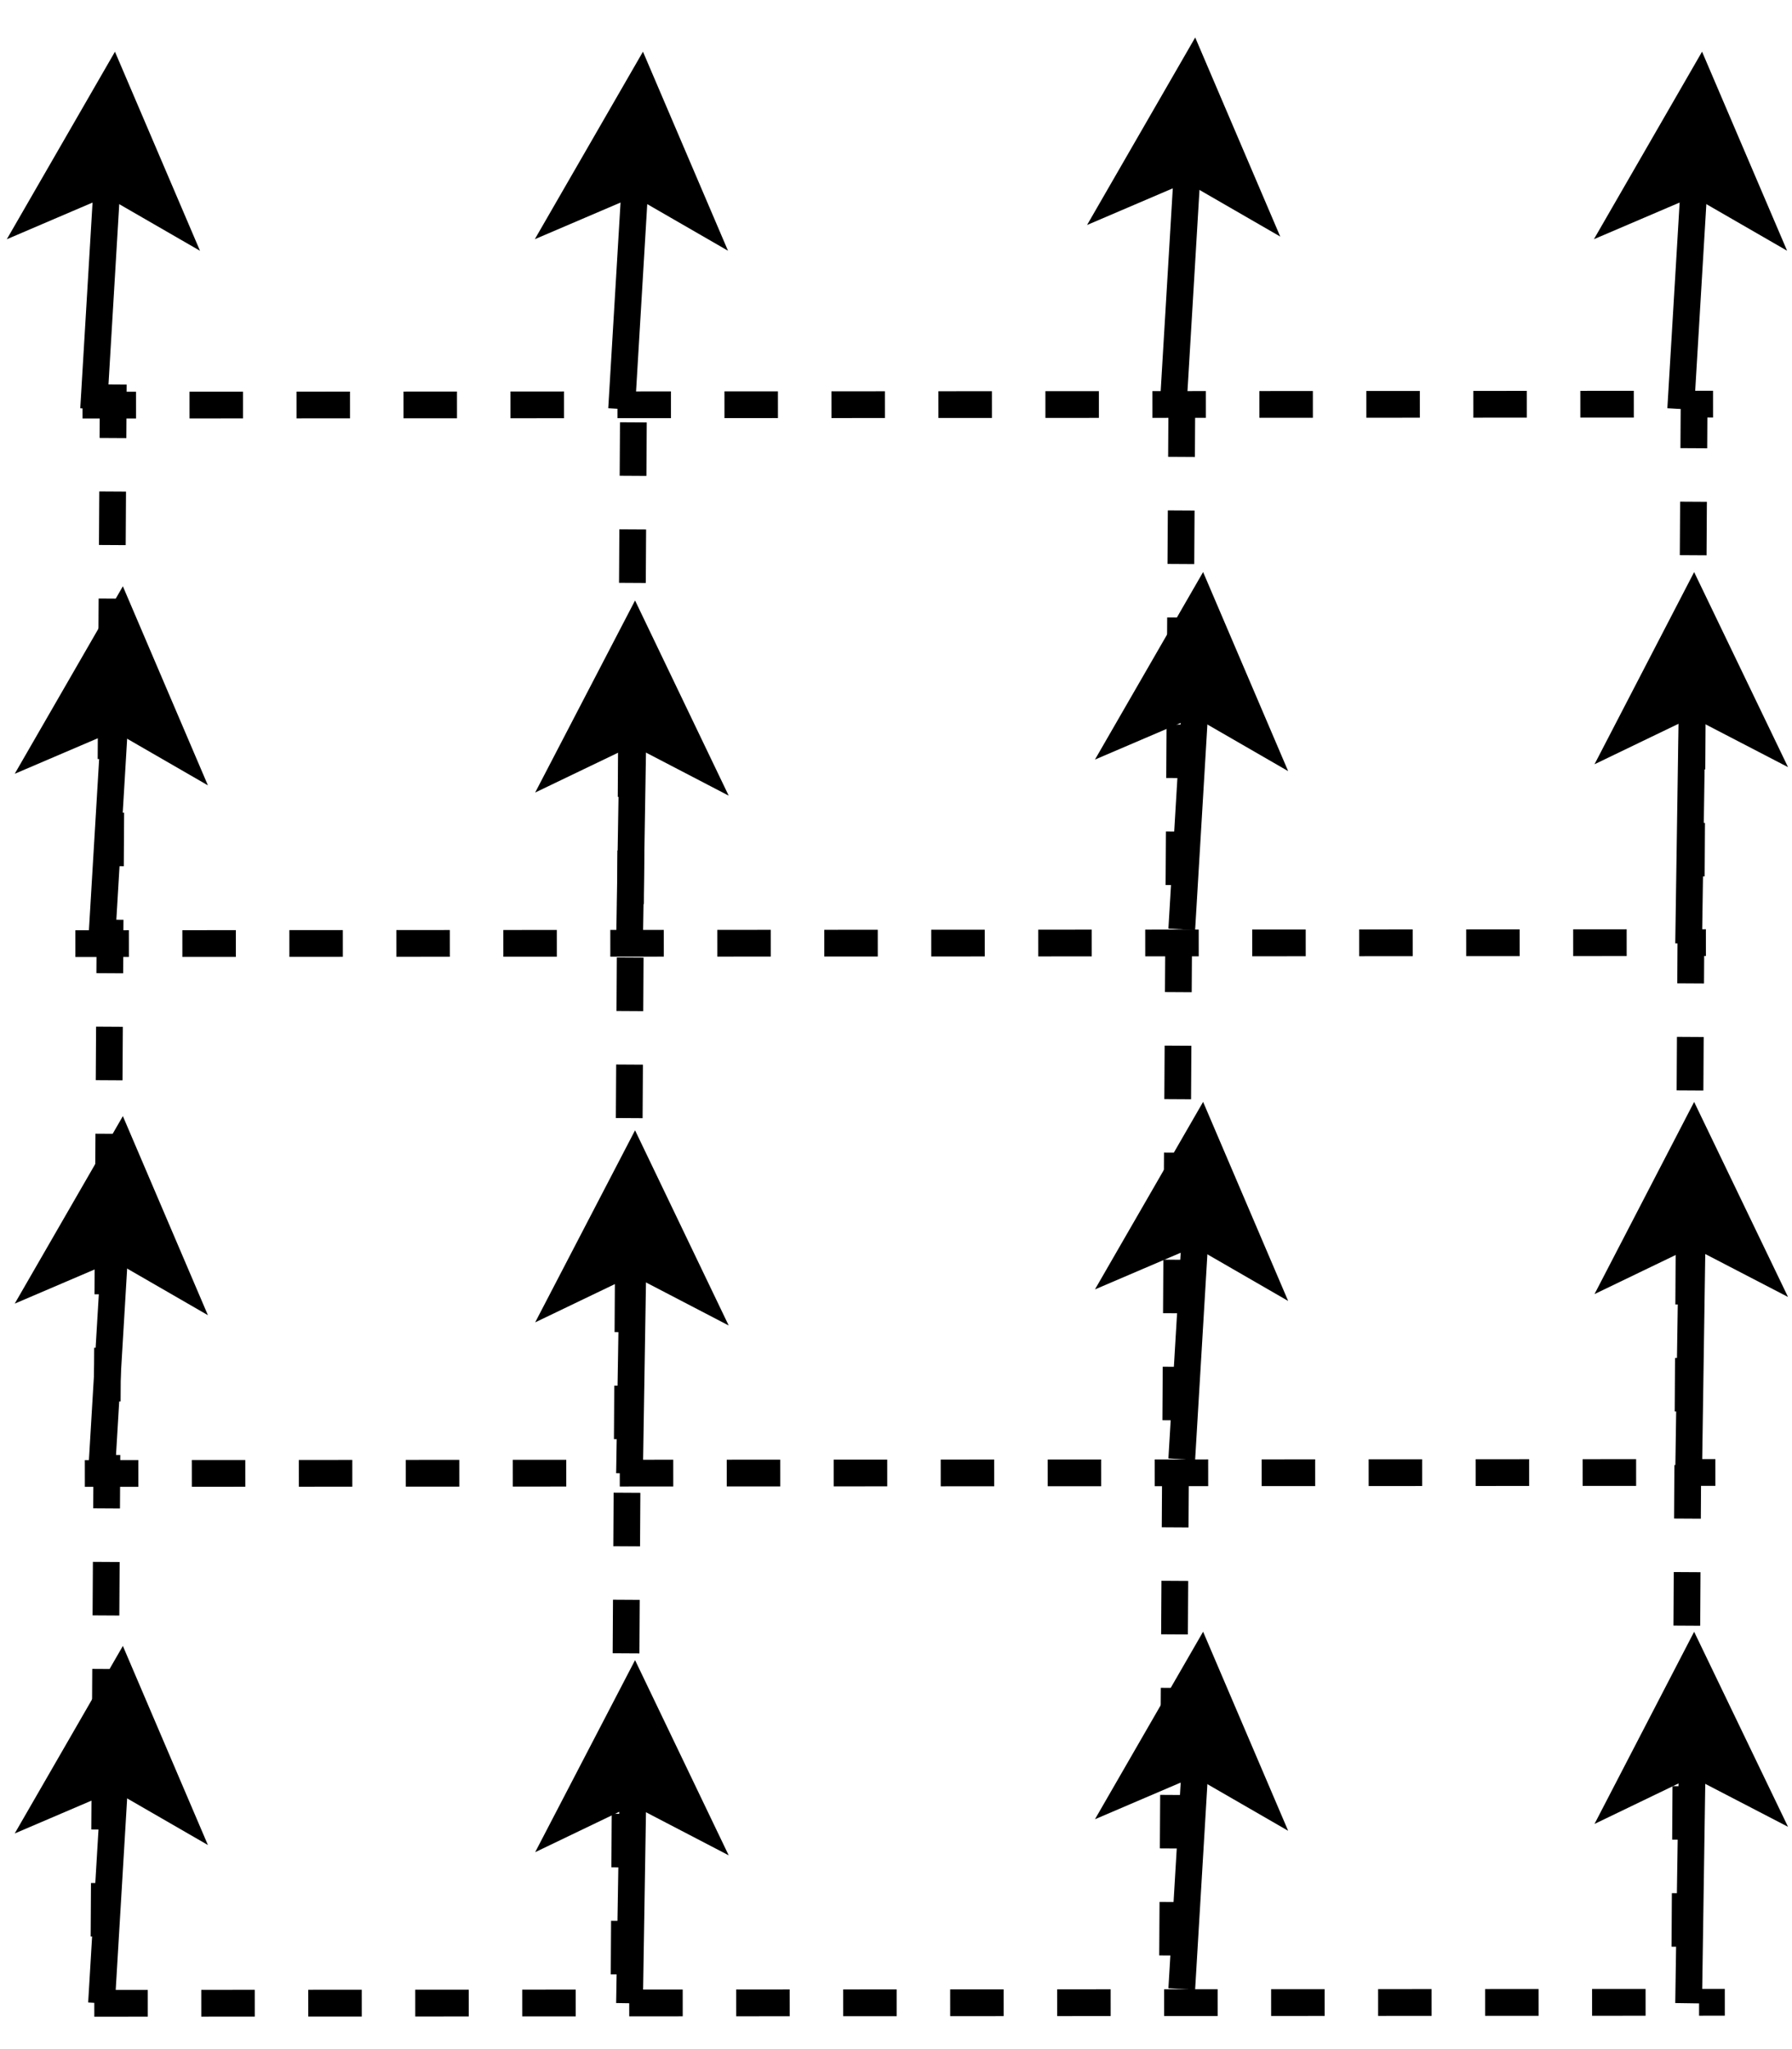 <?xml version="1.0" encoding="UTF-8" standalone="no"?>
<!DOCTYPE svg PUBLIC "-//W3C//DTD SVG 1.0//EN" "http://www.w3.org/TR/2001/PR-SVG-20010719/DTD/svg10.dtd">
<svg width="7cm" height="8cm" viewBox="93 72 134 150" xmlns="http://www.w3.org/2000/svg" xmlns:xlink="http://www.w3.org/1999/xlink">
  <g id="Background">
    <g>
      <line style="fill: none; stroke-opacity: 1; stroke-width: 2; stroke: #000000" x1="100" y1="101" x2="101.015" y2="84.012"/>
      <polygon style="fill: #000000; fill-opacity: 1; stroke-opacity: 1; stroke-width: 2; stroke: #000000" fill-rule="evenodd" points="101.463,76.526 105.857,86.806 101.015,84.012 95.875,86.21 "/>
    </g>
    <line style="fill: none; stroke-opacity: 1; stroke-width: 2; stroke-dasharray: 4; stroke: #000000" x1="99.172" y1="100.707" x2="221.096" y2="100.633"/>
    <line style="fill: none; stroke-opacity: 1; stroke-width: 2; stroke-dasharray: 4; stroke: #000000" x1="98.637" y1="140.952" x2="220.562" y2="140.878"/>
    <line style="fill: none; stroke-opacity: 1; stroke-width: 2; stroke-dasharray: 4; stroke: #000000" x1="99.344" y1="180.55" x2="221.27" y2="180.476"/>
    <line style="fill: none; stroke-opacity: 1; stroke-width: 2; stroke-dasharray: 4; stroke: #000000" x1="100.051" y1="220.148" x2="221.976" y2="220.074"/>
    <line style="fill: none; stroke-opacity: 1; stroke-width: 2; stroke-dasharray: 4; stroke: #000000" x1="219.682" y1="99.926" x2="218.976" y2="218.72"/>
    <line style="fill: none; stroke-opacity: 1; stroke-width: 2; stroke-dasharray: 4; stroke: #000000" x1="101.471" y1="99.164" x2="100.763" y2="217.958"/>
    <line style="fill: none; stroke-opacity: 1; stroke-width: 2; stroke-dasharray: 4; stroke: #000000" x1="140.361" y1="101.993" x2="139.654" y2="220.786"/>
    <line style="fill: none; stroke-opacity: 1; stroke-width: 2; stroke-dasharray: 4; stroke: #000000" x1="181.374" y1="100.579" x2="180.666" y2="219.372"/>
    <g>
      <line style="fill: none; stroke-opacity: 1; stroke-width: 2; stroke: #000000" x1="139.482" y1="100.997" x2="140.497" y2="84.01"/>
      <polygon style="fill: #000000; fill-opacity: 1; stroke-opacity: 1; stroke-width: 2; stroke: #000000" fill-rule="evenodd" points="140.945,76.523 145.339,86.803 140.497,84.01 135.357,86.207 "/>
    </g>
    <g>
      <line style="fill: none; stroke-opacity: 1; stroke-width: 2; stroke: #000000" x1="180.777" y1="99.937" x2="181.792" y2="82.949"/>
      <polygon style="fill: #000000; fill-opacity: 1; stroke-opacity: 1; stroke-width: 2; stroke: #000000" fill-rule="evenodd" points="182.24,75.462 186.634,85.743 181.792,82.949 176.652,85.146 "/>
    </g>
    <g>
      <line style="fill: none; stroke-opacity: 1; stroke-width: 2; stroke: #000000" x1="218.678" y1="100.997" x2="219.693" y2="84.01"/>
      <polygon style="fill: #000000; fill-opacity: 1; stroke-opacity: 1; stroke-width: 2; stroke: #000000" fill-rule="evenodd" points="220.141,76.523 224.535,86.803 219.693,84.01 214.553,86.207 "/>
    </g>
    <g>
      <line style="fill: none; stroke-opacity: 1; stroke-width: 2; stroke: #000000" x1="100.591" y1="180.549" x2="101.606" y2="163.562"/>
      <polygon style="fill: #000000; fill-opacity: 1; stroke-opacity: 1; stroke-width: 2; stroke: #000000" fill-rule="evenodd" points="102.054,156.075 106.448,166.356 101.606,163.562 96.466,165.759 "/>
    </g>
    <g>
      <line style="fill: none; stroke-opacity: 1; stroke-width: 2; stroke: #000000" x1="140.073" y1="180.547" x2="140.33" y2="164.639"/>
      <polygon style="fill: #000000; fill-opacity: 1; stroke-opacity: 1; stroke-width: 2; stroke: #000000" fill-rule="evenodd" points="140.451,157.14 145.289,167.219 140.33,164.639 135.29,167.058 "/>
    </g>
    <g>
      <line style="fill: none; stroke-opacity: 1; stroke-width: 2; stroke: #000000" x1="181.368" y1="179.486" x2="182.383" y2="162.498"/>
      <polygon style="fill: #000000; fill-opacity: 1; stroke-opacity: 1; stroke-width: 2; stroke: #000000" fill-rule="evenodd" points="182.831,155.012 187.225,165.292 182.383,162.498 177.243,164.696 "/>
    </g>
    <g>
      <line style="fill: none; stroke-opacity: 1; stroke-width: 2; stroke: #000000" x1="219.27" y1="180.547" x2="219.538" y2="162.517"/>
      <polygon style="fill: #000000; fill-opacity: 1; stroke-opacity: 1; stroke-width: 2; stroke: #000000" fill-rule="evenodd" points="219.649,155.018 224.5,165.091 219.538,162.517 214.501,164.943 "/>
    </g>
    <g>
      <line style="fill: none; stroke-opacity: 1; stroke-width: 2; stroke: #000000" x1="100.591" y1="140.951" x2="101.606" y2="123.964"/>
      <polygon style="fill: #000000; fill-opacity: 1; stroke-opacity: 1; stroke-width: 2; stroke: #000000" fill-rule="evenodd" points="102.054,116.477 106.448,126.758 101.606,123.964 96.466,126.161 "/>
    </g>
    <g>
      <line style="fill: none; stroke-opacity: 1; stroke-width: 2; stroke: #000000" x1="140.073" y1="140.949" x2="140.33" y2="125.041"/>
      <polygon style="fill: #000000; fill-opacity: 1; stroke-opacity: 1; stroke-width: 2; stroke: #000000" fill-rule="evenodd" points="140.451,117.542 145.289,127.621 140.33,125.041 135.29,127.46 "/>
    </g>
    <g>
      <line style="fill: none; stroke-opacity: 1; stroke-width: 2; stroke: #000000" x1="181.368" y1="139.888" x2="182.383" y2="122.9"/>
      <polygon style="fill: #000000; fill-opacity: 1; stroke-opacity: 1; stroke-width: 2; stroke: #000000" fill-rule="evenodd" points="182.831,115.414 187.225,125.694 182.383,122.9 177.243,125.098 "/>
    </g>
    <g>
      <line style="fill: none; stroke-opacity: 1; stroke-width: 2; stroke: #000000" x1="219.27" y1="140.949" x2="219.538" y2="122.919"/>
      <polygon style="fill: #000000; fill-opacity: 1; stroke-opacity: 1; stroke-width: 2; stroke: #000000" fill-rule="evenodd" points="219.649,115.42 224.5,125.493 219.538,122.919 214.501,125.345 "/>
    </g>
    <g>
      <line style="fill: none; stroke-opacity: 1; stroke-width: 2; stroke: #000000" x1="100.591" y1="220.148" x2="101.606" y2="203.16"/>
      <polygon style="fill: #000000; fill-opacity: 1; stroke-opacity: 1; stroke-width: 2; stroke: #000000" fill-rule="evenodd" points="102.054,195.673 106.448,205.954 101.606,203.16 96.466,205.357 "/>
    </g>
    <g>
      <line style="fill: none; stroke-opacity: 1; stroke-width: 2; stroke: #000000" x1="140.073" y1="220.144" x2="140.33" y2="204.236"/>
      <polygon style="fill: #000000; fill-opacity: 1; stroke-opacity: 1; stroke-width: 2; stroke: #000000" fill-rule="evenodd" points="140.451,196.737 145.289,206.817 140.33,204.236 135.29,206.655 "/>
    </g>
    <g>
      <line style="fill: none; stroke-opacity: 1; stroke-width: 2; stroke: #000000" x1="181.368" y1="219.084" x2="182.383" y2="202.096"/>
      <polygon style="fill: #000000; fill-opacity: 1; stroke-opacity: 1; stroke-width: 2; stroke: #000000" fill-rule="evenodd" points="182.831,194.61 187.225,204.89 182.383,202.096 177.243,204.294 "/>
    </g>
    <g>
      <line style="fill: none; stroke-opacity: 1; stroke-width: 2; stroke: #000000" x1="219.27" y1="220.144" x2="219.538" y2="202.115"/>
      <polygon style="fill: #000000; fill-opacity: 1; stroke-opacity: 1; stroke-width: 2; stroke: #000000" fill-rule="evenodd" points="219.649,194.616 224.5,204.689 219.538,202.115 214.501,204.541 "/>
    </g>
  </g>
</svg>
